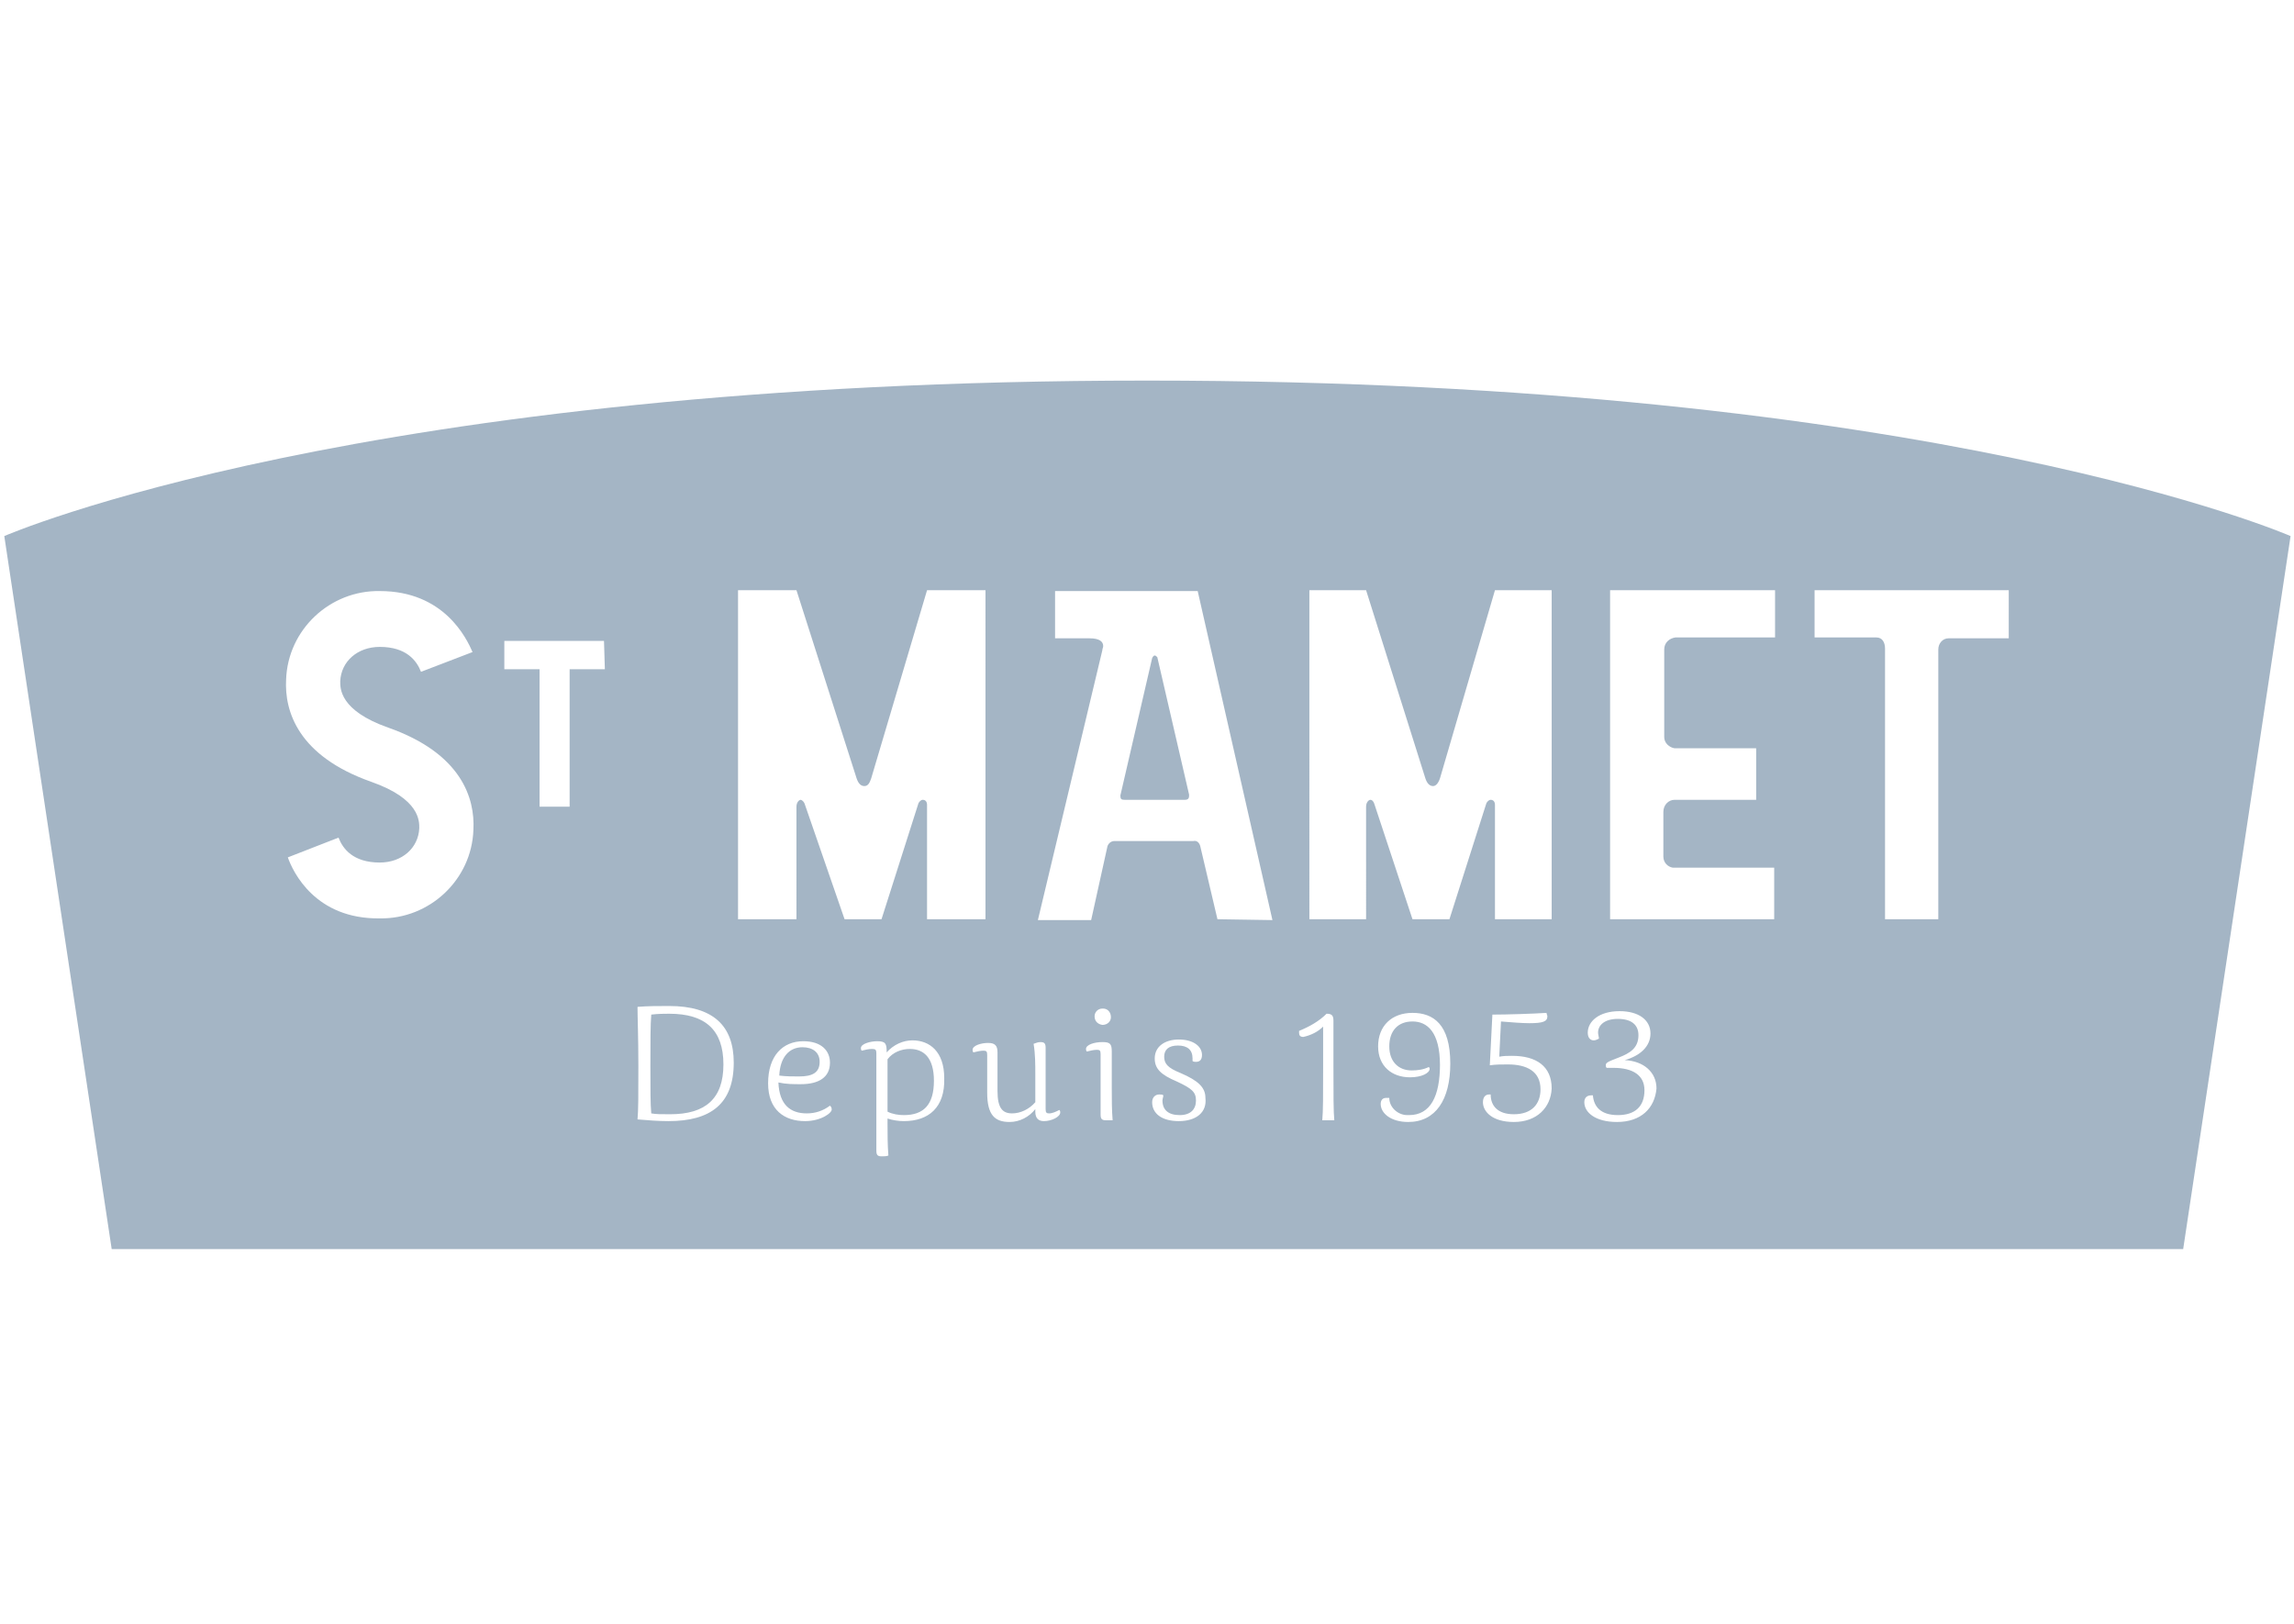 <?xml version="1.0" encoding="utf-8"?>
<!-- Generator: $$$/GeneralStr/196=Adobe Illustrator 27.6.0, SVG Export Plug-In . SVG Version: 6.00 Build 0)  -->
<svg version="1.1" id="Calque_1" xmlns="http://www.w3.org/2000/svg" xmlns:xlink="http://www.w3.org/1999/xlink" x="0px" y="0px"
	 viewBox="0 0 267 189" style="enable-background:new 0 0 267 189;" xml:space="preserve">
<style type="text/css">
	.st0{fill:#A4B5C5;}
</style>
<g id="Calque_32">
	<g>
		<path class="st0" d="M105.9,122.1c-1,0-2,0.4-2.6,1.2l0,0v6.1c0.6,0.3,1.3,0.4,1.9,0.4c2.3,0,3.5-1.2,3.5-4
			C108.7,123.1,107.5,122.1,105.9,122.1z"/>
		<path class="st0" d="M134.4,76.3c-0.1,0-0.2,0.1-0.3,0.3l-3.7,16c0,0.4,0.1,0.5,0.5,0.5h7c0.5,0,0.5-0.3,0.5-0.6l-3.7-16
			C134.6,76.4,134.5,76.3,134.4,76.3z"/>
		<path class="st0" d="M95.4,123.6c0-1.1-0.8-1.7-2-1.7c-1.5,0-2.6,1.1-2.7,3.3c0.8,0.1,1.6,0.1,2.3,0.1
			C94.5,125.3,95.4,124.9,95.4,123.6z"/>
		<path class="st0" d="M133.5,44.3c-91.6,0-133,18.1-133,18.1l12.5,83h241.1l12.5-83C266.6,62.4,225.2,44.3,133.5,44.3z M187.5,68.7
			h19.1v5.5H195c-0.7,0.1-1.3,0.6-1.3,1.4v10.2c0,0.7,0.6,1.2,1.2,1.3h9.5v6h-9.5c-0.7,0-1.3,0.6-1.3,1.4l0,0v5.2
			c0,0.7,0.5,1.2,1.1,1.3h0.1h11.7v6h-19.1V68.7H187.5z M33.5,99.8l5.9-2.3c0.5,1.3,1.7,2.9,4.8,2.9c2.6,0,4.5-1.7,4.6-4
			c0-0.8,0.1-3.4-5.6-5.4c-8.5-3-10.1-8.2-9.9-11.9c0.2-5.8,5.1-10.4,10.9-10.3c7.5,0,10.1,5.5,10.8,7.1l-6,2.3
			c-0.5-1.3-1.7-2.9-4.8-2.9c-2.6,0-4.5,1.7-4.6,4c0,0.8-0.1,3.4,5.6,5.4c8.5,3,10.1,8.2,9.9,11.9c-0.2,5.8-5.1,10.4-10.9,10.3
			C36.7,107,34.1,101.5,33.5,99.8z M70.4,77.9h-4.1v16h-3.5v-16h-4.1v-3.3h11.6L70.4,77.9L70.4,77.9z M77.8,130.5
			c-1.2,0-2.4-0.1-3.6-0.2c0.1-1,0.1-2.8,0.1-6.2c0-3.4-0.1-5.7-0.1-6.9c1.2-0.1,2.4-0.1,3.7-0.1c5.1,0,7.5,2.3,7.5,6.6
			C85.4,128.5,82.7,130.5,77.8,130.5z M93.7,130.5c-2.4,0-4.3-1.3-4.3-4.4c0-3.2,1.7-4.9,4.1-4.9c2.1,0,3.1,1.1,3.1,2.5
			c0,1.7-1.3,2.5-3.4,2.5c-0.9,0-1.7,0-2.6-0.2c0.1,2.6,1.4,3.6,3.3,3.6c1,0,1.9-0.3,2.7-0.9c0.1,0.1,0.2,0.2,0.2,0.4
			C96.9,129.5,95.6,130.5,93.7,130.5z M93.7,93.7c-0.1-0.4-0.4-0.6-0.5-0.6c-0.2,0-0.5,0.3-0.5,0.8V107h-6.8V68.7h6.8l7,21.9
			c0.2,0.6,0.5,0.9,0.9,0.9s0.6-0.3,0.8-0.9l6.5-21.9h6.8V107h-6.8V93.7c0-0.4-0.2-0.6-0.5-0.6c-0.2,0-0.4,0.2-0.5,0.4l-4.3,13.5
			h-4.3L93.7,93.7z M105.2,130.5c-0.6,0-1.3-0.1-1.9-0.3v0.6c0,1.2,0,2.5,0.1,3.7c-0.2,0.1-0.5,0.1-0.8,0.1c-0.5,0-0.6-0.2-0.6-0.7
			v-11.3c0-0.4-0.1-0.5-0.5-0.5s-0.8,0.1-1.2,0.2c-0.1-0.1-0.1-0.2-0.1-0.3c0-0.5,1.1-0.8,1.9-0.8c1,0,1.1,0.3,1.1,1.3
			c0.8-0.9,1.9-1.4,3-1.4c2,0,3.7,1.3,3.7,4.4C110,128.9,108.1,130.5,105.2,130.5z M121.5,130.5c-0.6,0-1-0.3-1-1.1l0,0v-0.3
			c-0.7,0.9-1.8,1.5-3,1.5c-1.7,0-2.6-0.8-2.6-3.4c0-0.6,0-3.3,0-4.4c0-0.4-0.1-0.5-0.4-0.5c-0.4,0-0.8,0.1-1.2,0.2
			c-0.1-0.1-0.1-0.2-0.1-0.3c0-0.5,1-0.8,1.8-0.8s1.1,0.3,1.1,1.1c0,0.4,0,3.7,0,4.5c0,2,0.6,2.6,1.7,2.6c1,0,2-0.5,2.7-1.3v-3.2
			c0-1.2,0-2.4-0.2-3.6c0.3-0.1,0.5-0.2,0.8-0.2c0.5,0,0.6,0.2,0.6,0.7v7.1c0,0.4,0.1,0.5,0.4,0.5c0.4,0,0.8-0.2,1.2-0.4
			c0.1,0.1,0.1,0.2,0.1,0.3C123.4,130,122.4,130.5,121.5,130.5z M128.7,130.4c-0.5,0-0.6-0.2-0.6-0.7v-7c0-0.4-0.1-0.5-0.4-0.5
			c-0.4,0-0.8,0.1-1.2,0.2c-0.1-0.1-0.1-0.2-0.1-0.3c0-0.5,1-0.8,1.9-0.8s1.1,0.2,1.1,1.1v4.3c0,1.2,0,2.5,0.1,3.7
			C129.2,130.4,128.9,130.4,128.7,130.4z M127.4,118.3c0-0.5,0.4-0.9,0.9-0.9h0.1c0.5,0,0.9,0.4,0.9,1c0,0.5-0.4,0.9-1,0.9
			C127.7,119.2,127.4,118.8,127.4,118.3z M137.2,130.5c-2,0-3.1-0.9-3.1-2.2c0-0.6,0.4-0.9,0.8-0.9h0.1c0.2,0,0.3,0,0.4,0.1
			c0,0.2-0.1,0.4-0.1,0.6c0,1.1,0.7,1.7,2,1.7s1.9-0.7,1.9-1.7s-0.5-1.4-2.2-2.2c-1.9-0.8-2.6-1.5-2.6-2.7c0-1.4,1.2-2.2,2.8-2.2
			c1.7,0,2.7,0.8,2.7,1.8c0,0.6-0.3,0.8-0.7,0.8c-0.1,0-0.3,0-0.4-0.1c0-0.1,0-0.2,0-0.3c0-1-0.6-1.5-1.7-1.5s-1.6,0.5-1.6,1.3
			s0.4,1.3,1.9,1.9c2.1,0.9,2.9,1.7,2.9,2.9C140.5,129.5,139.2,130.5,137.2,130.5z M141.7,107l-2-8.5c-0.1-0.4-0.4-0.7-0.8-0.6h-9.2
			c-0.4,0-0.7,0.3-0.8,0.6l-1.9,8.6h-6.2l7.5-31.4c0-0.2,0.1-0.3,0.1-0.5c0-0.5-0.4-0.9-1.6-0.9h-4v-5.5h16.6l8.7,38.3L141.7,107
			L141.7,107z M154.6,130.4c-0.2,0-0.5,0-0.7,0c0.1-1,0.1-2.9,0.1-6.3v-4.6c-0.6,0.6-1.4,1-2.3,1.2c-0.4,0-0.5-0.2-0.5-0.5
			c0-0.1,0-0.1,0-0.2c1.2-0.5,2.3-1.1,3.2-2c0.6,0,0.8,0.2,0.8,0.8v5.2c0,3.5,0,5.4,0.1,6.4l0,0
			C155.1,130.4,154.8,130.4,154.6,130.4z M163.9,130.6c-2,0-3.2-1-3.2-2.1c0-0.4,0.2-0.7,0.6-0.7c0.1,0,0.1,0,0.2,0
			c0.1,0,0.2,0,0.2,0c0,1.1,1,2,2.1,2c0.1,0,0.1,0,0.2,0c2.5,0,3.6-2.2,3.6-5.9v0.1c0-3.9-1.5-5.1-3.2-5.1s-2.7,1.1-2.7,2.9
			s1.1,2.8,2.6,2.8c0.7,0,1.4-0.1,2-0.4c0.1,0.1,0.1,0.2,0.1,0.2c0,0.5-0.9,1-2.3,1c-2.1,0-3.7-1.3-3.7-3.6c0-2.4,1.6-3.9,4-3.9
			s4.4,1.3,4.4,5.9C168.8,128,167.1,130.6,163.9,130.6z M176.2,130.6c-2.5,0-3.6-1.2-3.6-2.3c0-0.6,0.3-0.9,0.7-0.9
			c0.1,0,0.1,0,0.2,0c0,1.3,0.8,2.3,2.7,2.3c2.1,0,3.1-1.2,3.1-2.9c0-2.1-1.6-2.9-3.8-2.9c-0.7,0-1.4,0-2.1,0.1l0.3-5.9
			c1.7,0,4.8-0.1,6.3-0.2c0,0.1,0.1,0.3,0.1,0.4c0,0.6-0.5,0.8-2.1,0.8c-0.8,0-2.1-0.1-3.3-0.2l-0.2,4.1c0.5-0.1,1-0.1,1.5-0.1
			c2.8,0,4.6,1.2,4.6,3.8C180.5,128.9,178.9,130.6,176.2,130.6z M180.6,107H174V93.7c0-0.4-0.2-0.6-0.5-0.6c-0.2,0-0.4,0.2-0.5,0.4
			l-4.3,13.5h-4.3L160,93.7c-0.1-0.4-0.3-0.6-0.5-0.6s-0.5,0.3-0.5,0.8V107h-6.6V68.7h6.6l6.9,21.9c0.2,0.6,0.5,0.9,0.9,0.9
			c0.3,0,0.6-0.3,0.8-0.9l6.4-21.9h6.6L180.6,107L180.6,107z M188.2,130.6c-2.5,0-3.8-1.1-3.8-2.3c0-0.6,0.4-0.8,0.8-0.8
			c0.1,0,0.1,0,0.2,0c0.1,1.3,0.9,2.3,2.9,2.3s3.1-1,3.1-2.9c0-1.7-1.3-2.6-3.6-2.6c-0.3,0-0.6,0-0.8,0c-0.1-0.1-0.1-0.2-0.1-0.3
			c0-0.3,0.2-0.4,1.5-0.9s2.3-1.1,2.3-2.6c0-1.2-0.8-1.9-2.4-1.9c-1.5,0-2.3,0.7-2.3,1.6c0,0.2,0.1,0.5,0.1,0.7
			c-0.2,0.1-0.4,0.2-0.6,0.2c-0.4,0-0.7-0.3-0.7-0.9c0-1.3,1.3-2.5,3.7-2.5c2.2,0,3.6,1,3.6,2.6l0,0c0,1.5-1.2,2.6-3,3.1
			c2.2,0.1,3.7,1.4,3.7,3.3C192.6,129,191,130.6,188.2,130.6z M233.8,74.3h-7c-0.7,0-1.2,0.6-1.2,1.3l0,0V107h-6.2V75.5
			c0-0.7-0.3-1.3-1-1.3h-7.2v-5.5h22.6L233.8,74.3L233.8,74.3z"/>
		<path class="st0" d="M77.9,118c-0.5,0-1.3,0-2.1,0.1l0,0c-0.1,1.2-0.1,3.2-0.1,6s0,4.4,0.1,5.5c0.5,0.1,1.2,0.1,2.2,0.1
			c4.1,0,6.2-1.8,6.2-5.8S82.1,118,77.9,118z"/>
	</g>
</g>
</svg>
